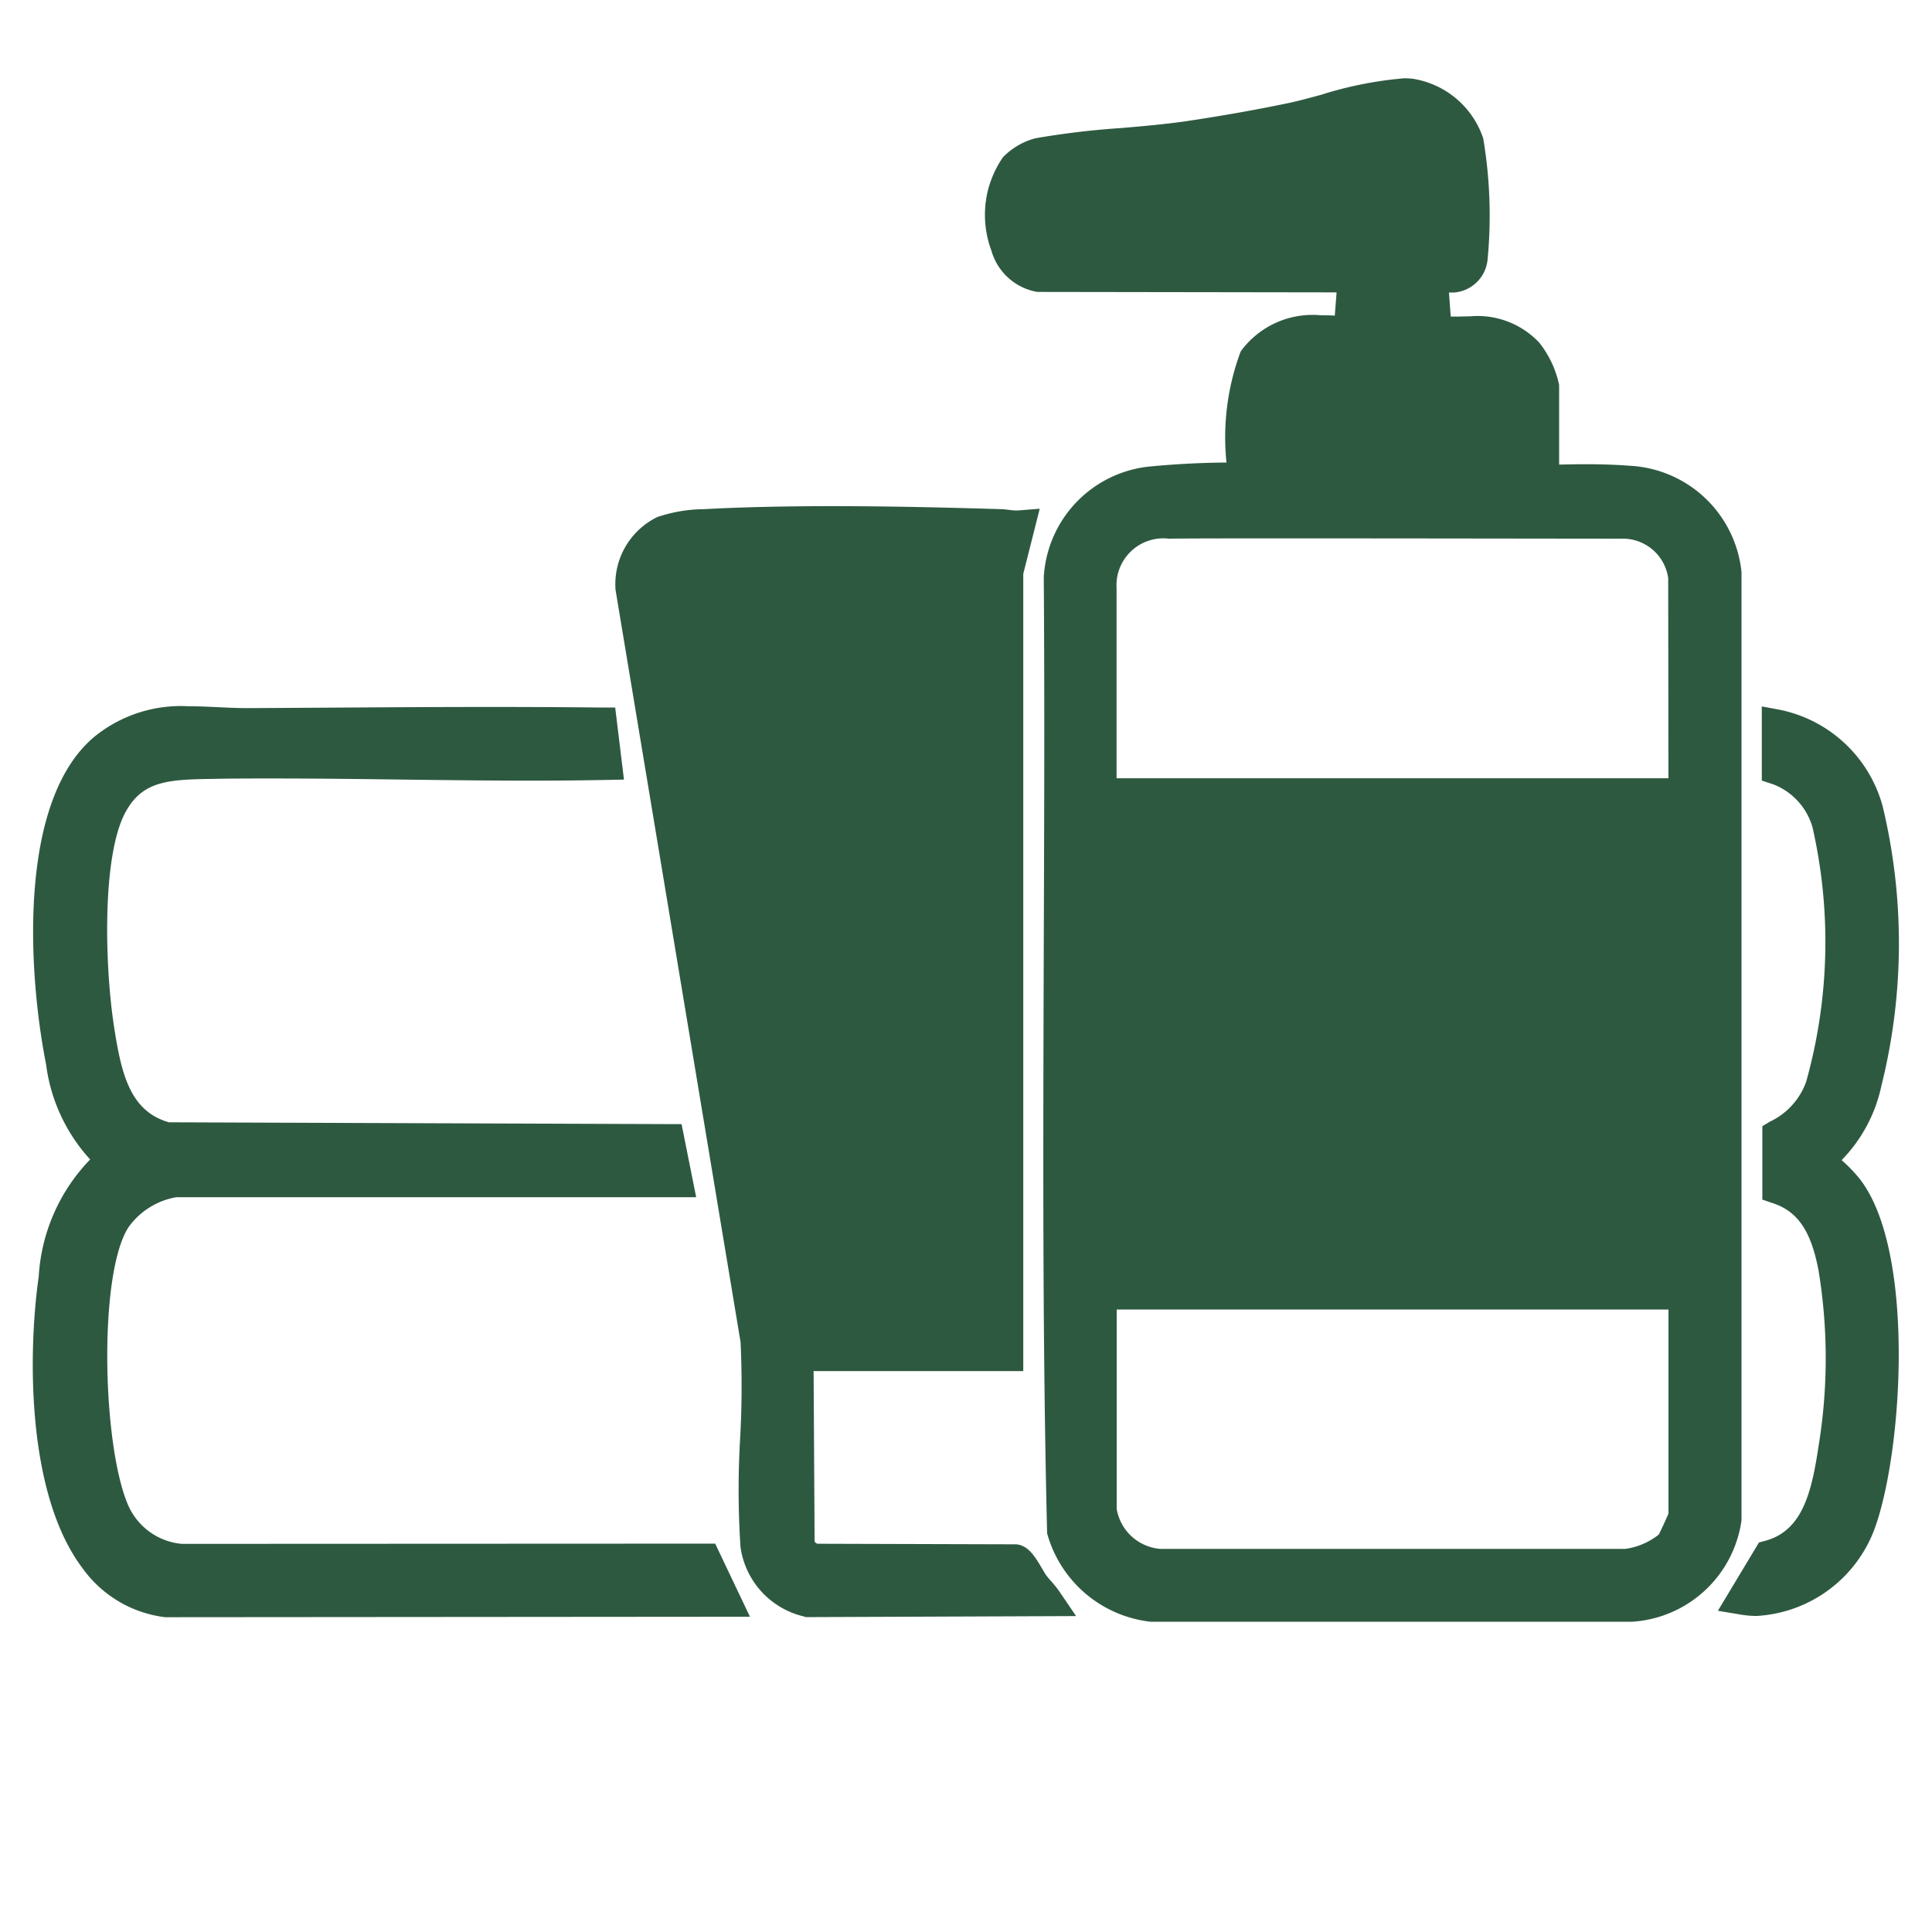 <svg xmlns="http://www.w3.org/2000/svg" xmlns:xlink="http://www.w3.org/1999/xlink" width="50" height="50" viewBox="0 0 50 50">
  <defs>
    <clipPath id="clip-path">
      <rect id="長方形_154" data-name="長方形 154" width="50" height="50" transform="translate(362 3629)" fill="#fff" stroke="#707070" stroke-width="1"/>
    </clipPath>
  </defs>
  <g id="icon-amenity" transform="translate(-362 -3629)" clip-path="url(#clip-path)">
    <g id="レイヤー_1" data-name="レイヤー 1" transform="translate(362.853 3631.026)">
      <g id="グループ_225" data-name="グループ 225" transform="translate(-0.005 0)">
        <path id="パス_6210" data-name="パス 6210" d="M445.966,198.548l-.022,0a3.142,3.142,0,0,1-2.657-2.232l-.017-.054V196.2c-.123-5.069-.1-10.23-.085-15.222.011-3.09.023-6.285,0-9.424v-.037a3.05,3.05,0,0,1,2.776-2.869,22.52,22.52,0,0,1,2.3-.1c.958,0,1.951.038,2.911.075.9.034,1.748.067,2.549.07h.056c.552,0,1.129-.025,1.686-.05.573-.025,1.165-.051,1.75-.051.417,0,.79.013,1.14.04a3.065,3.065,0,0,1,2.889,2.752l0,.024,0,24.486,0,.031a3.053,3.053,0,0,1-2.822,2.623H458.4l-12.431,0Zm-.894-2.92a1.246,1.246,0,0,0,1.124,1.035h.024l12.018,0a1.8,1.8,0,0,0,.861-.369c.055-.1.2-.417.253-.545v-5.281h-14.28Zm14.279-18.912-.006-5.177a1.186,1.186,0,0,0-1.208-1.02c-1.712,0-10.9-.018-11.714,0a1.213,1.213,0,0,0-1.354,1.28l0,4.92h14.28Z" transform="translate(-417.02 -158.604)" fill="#2e5941"/>
        <path id="パス_6211" data-name="パス 6211" d="M452.579,175.656c2.359-.243,5.3.038,7.713.046,1.511,0,3.085-.179,4.6-.063a2.637,2.637,0,0,1,2.511,2.387l0,24.431a2.652,2.652,0,0,1-2.446,2.275l-12.393,0a2.714,2.714,0,0,1-2.306-1.943c-.2-8.2-.027-16.43-.084-24.639a2.647,2.647,0,0,1,2.406-2.491Zm13.761,8.067-.007-5.629a1.606,1.606,0,0,0-1.614-1.4c-3.831-.019-7.821-.019-11.747,0a1.611,1.611,0,0,0-1.74,1.682l0,5.343H466.34Zm0,12.923H451.322l-.089.089v5.488a1.649,1.649,0,0,0,1.561,1.448l12.039,0a2.118,2.118,0,0,0,1.167-.528,4.439,4.439,0,0,0,.339-.739v-5.753Z" transform="translate(-423.595 -165.198)" fill="#2e5941"/>
        <path id="パス_6212" data-name="パス 6212" d="M260.327,216.312a2.15,2.15,0,0,1-1.65-1.8,22.577,22.577,0,0,1-.009-2.813,24.358,24.358,0,0,0,.011-2.488l-3.238-19.482v-.019a1.934,1.934,0,0,1,1.081-1.852,3.858,3.858,0,0,1,1.218-.205c.949-.052,2.066-.078,3.32-.078s2.622.025,4.332.077c.085,0,.165.012.235.02a1.706,1.706,0,0,0,.183.015h.037l.574-.045-.426,1.685,0,20.633h-5.426l.026,4.41a.118.118,0,0,0,.079.058l5.154.015.037.007c.284.054.45.336.625.634.034.057.068.117.088.145a2.043,2.043,0,0,0,.139.169,2.709,2.709,0,0,1,.208.259l.437.643-6.987.027-.048-.011Z" transform="translate(-240.361 -176.502)" fill="#2e5941"/>
        <path id="パス_6213" data-name="パス 6213" d="M266.728,216.154l.029,4.9a.549.549,0,0,0,.429.4l5.177.015c.137.026.346.458.452.61s.242.274.344.423l-6.161.024a1.741,1.741,0,0,1-1.335-1.438c-.152-1.688.119-3.6,0-5.312l-3.238-19.483a1.523,1.523,0,0,1,.84-1.447,3.712,3.712,0,0,1,1.07-.169c2.363-.129,5.235-.074,7.617,0a4.574,4.574,0,0,0,.5.033l-.3,1.178,0,20.271h-5.429Z" transform="translate(-246.937 -183.113)" fill="#2e5941"/>
        <path id="パス_6214" data-name="パス 6214" d="M3.445,299.117l-.026,0a3.088,3.088,0,0,1-2.127-1.255C-.188,295.918-.123,292.2.149,290.3a4.755,4.755,0,0,1,1.331-3.029,4.489,4.489,0,0,1-1.141-2.464c-.473-2.387-.736-6.863,1.28-8.5a3.549,3.549,0,0,1,2.393-.766c.25,0,.506.012.755.024s.52.025.786.025h.041l2.056-.012c1.385-.009,2.816-.018,4.225-.018,1.033,0,1.96.005,2.832.015l.361,0,.227,1.865-.457.009c-.617.012-1.267.018-1.988.018-1.107,0-2.232-.014-3.32-.028s-2.207-.028-3.307-.028c-.583,0-1.114,0-1.624.012H4.572c-1.1.018-1.742.065-2.174.854-.615,1.123-.543,3.977-.3,5.553.189,1.229.414,2.193,1.421,2.479l13.267.048.378,1.891H3.707a1.923,1.923,0,0,0-1.232.773c-.79,1.207-.68,5.706,0,7.223a1.681,1.681,0,0,0,1.375.975l13.806-.006.9,1.892Z" transform="translate(0.005 -259.29)" fill="#2e5941"/>
        <path id="パス_6215" data-name="パス 6215" d="M10.046,305.294c-3.267-.411-3.258-5.934-2.913-8.341a4,4,0,0,1,1.584-3.077,3.7,3.7,0,0,1-1.4-2.554c-.424-2.142-.733-6.581,1.135-8.095,1.165-.944,2.347-.618,3.716-.624,3.034-.015,6.075-.051,9.107-.016l.128,1.052c-3.409.067-6.831-.08-10.238-.026-1.05.017-1.983.022-2.556,1.069-.712,1.3-.572,4.348-.348,5.814.184,1.2.427,2.484,1.774,2.829l12.984.047.214,1.066H10.282a2.294,2.294,0,0,0-1.577.96c-.921,1.406-.716,6.093-.037,7.617a2.088,2.088,0,0,0,1.73,1.22l13.568-.006.508,1.066Z" transform="translate(-6.571 -265.88)" fill="#2e5941"/>
        <path id="パス_6216" data-name="パス 6216" d="M419.1,5.528l-.032-.005a1.5,1.5,0,0,1-1.155-1.067,2.628,2.628,0,0,1,.3-2.412,1.814,1.814,0,0,1,.843-.492,21.216,21.216,0,0,1,2.212-.264c.566-.048,1.151-.1,1.678-.176.939-.14,1.841-.3,2.682-.476.214-.045.508-.125.82-.209A9.78,9.78,0,0,1,428.6,0a1.716,1.716,0,0,1,.243.016,2.3,2.3,0,0,1,1.8,1.54,12,12,0,0,1,.113,3.13.944.944,0,0,1-.882.859h-.007L419.1,5.529Z" transform="translate(-393.105 0)" fill="#2e5941"/>
        <path id="パス_6217" data-name="パス 6217" d="M418.15,8.906a1.411,1.411,0,0,1,.613-.361c1.178-.231,2.635-.253,3.871-.437.9-.134,1.813-.293,2.706-.48a13.712,13.712,0,0,1,3.071-.615,1.886,1.886,0,0,1,1.464,1.25,11.856,11.856,0,0,1,.1,2.936c-.048.26-.193.512-.488.52L418.763,11.7C417.662,11.525,417.573,9.557,418.15,8.906Z" transform="translate(-393.145 -6.588)" fill="#2e5941"/>
        <path id="パス_6218" data-name="パス 6218" d="M740.115,299.02a2.576,2.576,0,0,1-.417-.034l-.6-.1,1.063-1.768.161-.043c.979-.264,1.207-1.283,1.387-2.488a14,14,0,0,0-.005-4.5c-.193-1.024-.534-1.53-1.175-1.747l-.281-.095v-1.9l.2-.12a1.819,1.819,0,0,0,.934-1.03,13.4,13.4,0,0,0,.167-6.576,1.685,1.685,0,0,0-1.029-1.125l-.286-.093v-1.92l.49.092a3.48,3.48,0,0,1,2.636,2.484,15.193,15.193,0,0,1-.03,7.24,3.909,3.909,0,0,1-1.03,1.926,3.87,3.87,0,0,1,.467.484c1.448,1.848,1.117,7.038.394,9.036a3.463,3.463,0,0,1-3.05,2.276Z" transform="translate(-695.487 -259.225)" fill="#2e5941"/>
        <path id="パス_6219" data-name="パス 6219" d="M751.275,283.94a3.079,3.079,0,0,1,2.317,2.2,14.821,14.821,0,0,1-.034,7.019,3.267,3.267,0,0,1-1.279,2.025,4.939,4.939,0,0,1,.791.742c1.308,1.67,1.034,6.7.33,8.641a2.95,2.95,0,0,1-3.01,1.975l.664-1.105c1.278-.345,1.518-1.687,1.688-2.826a14.486,14.486,0,0,0-.008-4.637,2.347,2.347,0,0,0-1.449-2.061v-1.368A2.235,2.235,0,0,0,752.4,293.3a13.746,13.746,0,0,0,.171-6.844,2.066,2.066,0,0,0-1.295-1.39v-1.121Z" transform="translate(-706.111 -267.185)" fill="#2e5941"/>
        <path id="パス_6220" data-name="パス 6220" d="M523.563,97.319l-.272-.353,0-.134c0-.106-.008-.212-.013-.32a6.351,6.351,0,0,1,.363-2.919,2.3,2.3,0,0,1,2.08-.935c.119,0,.237,0,.355.009l.056-.718h2.89l.055.742.143,0c.115,0,.235-.006.353-.006a2.19,2.19,0,0,1,1.794.68,2.631,2.631,0,0,1,.515,1.095V97.32h-8.317Z" transform="translate(-492.38 -86.524)" fill="#2e5941"/>
        <path id="パス_6221" data-name="パス 6221" d="M535.211,98.94l.055.741c.83.032,1.742-.19,2.363.529a2.5,2.5,0,0,1,.414.825v2.449h-7.7l-.067-.086c-.021-.735-.136-2.356.284-3,.551-.847,1.571-.774,2.469-.715l.058-.742Z" transform="translate(-498.957 -93.102)" fill="#2e5941"/>
      </g>
    </g>
  </g>
</svg>

